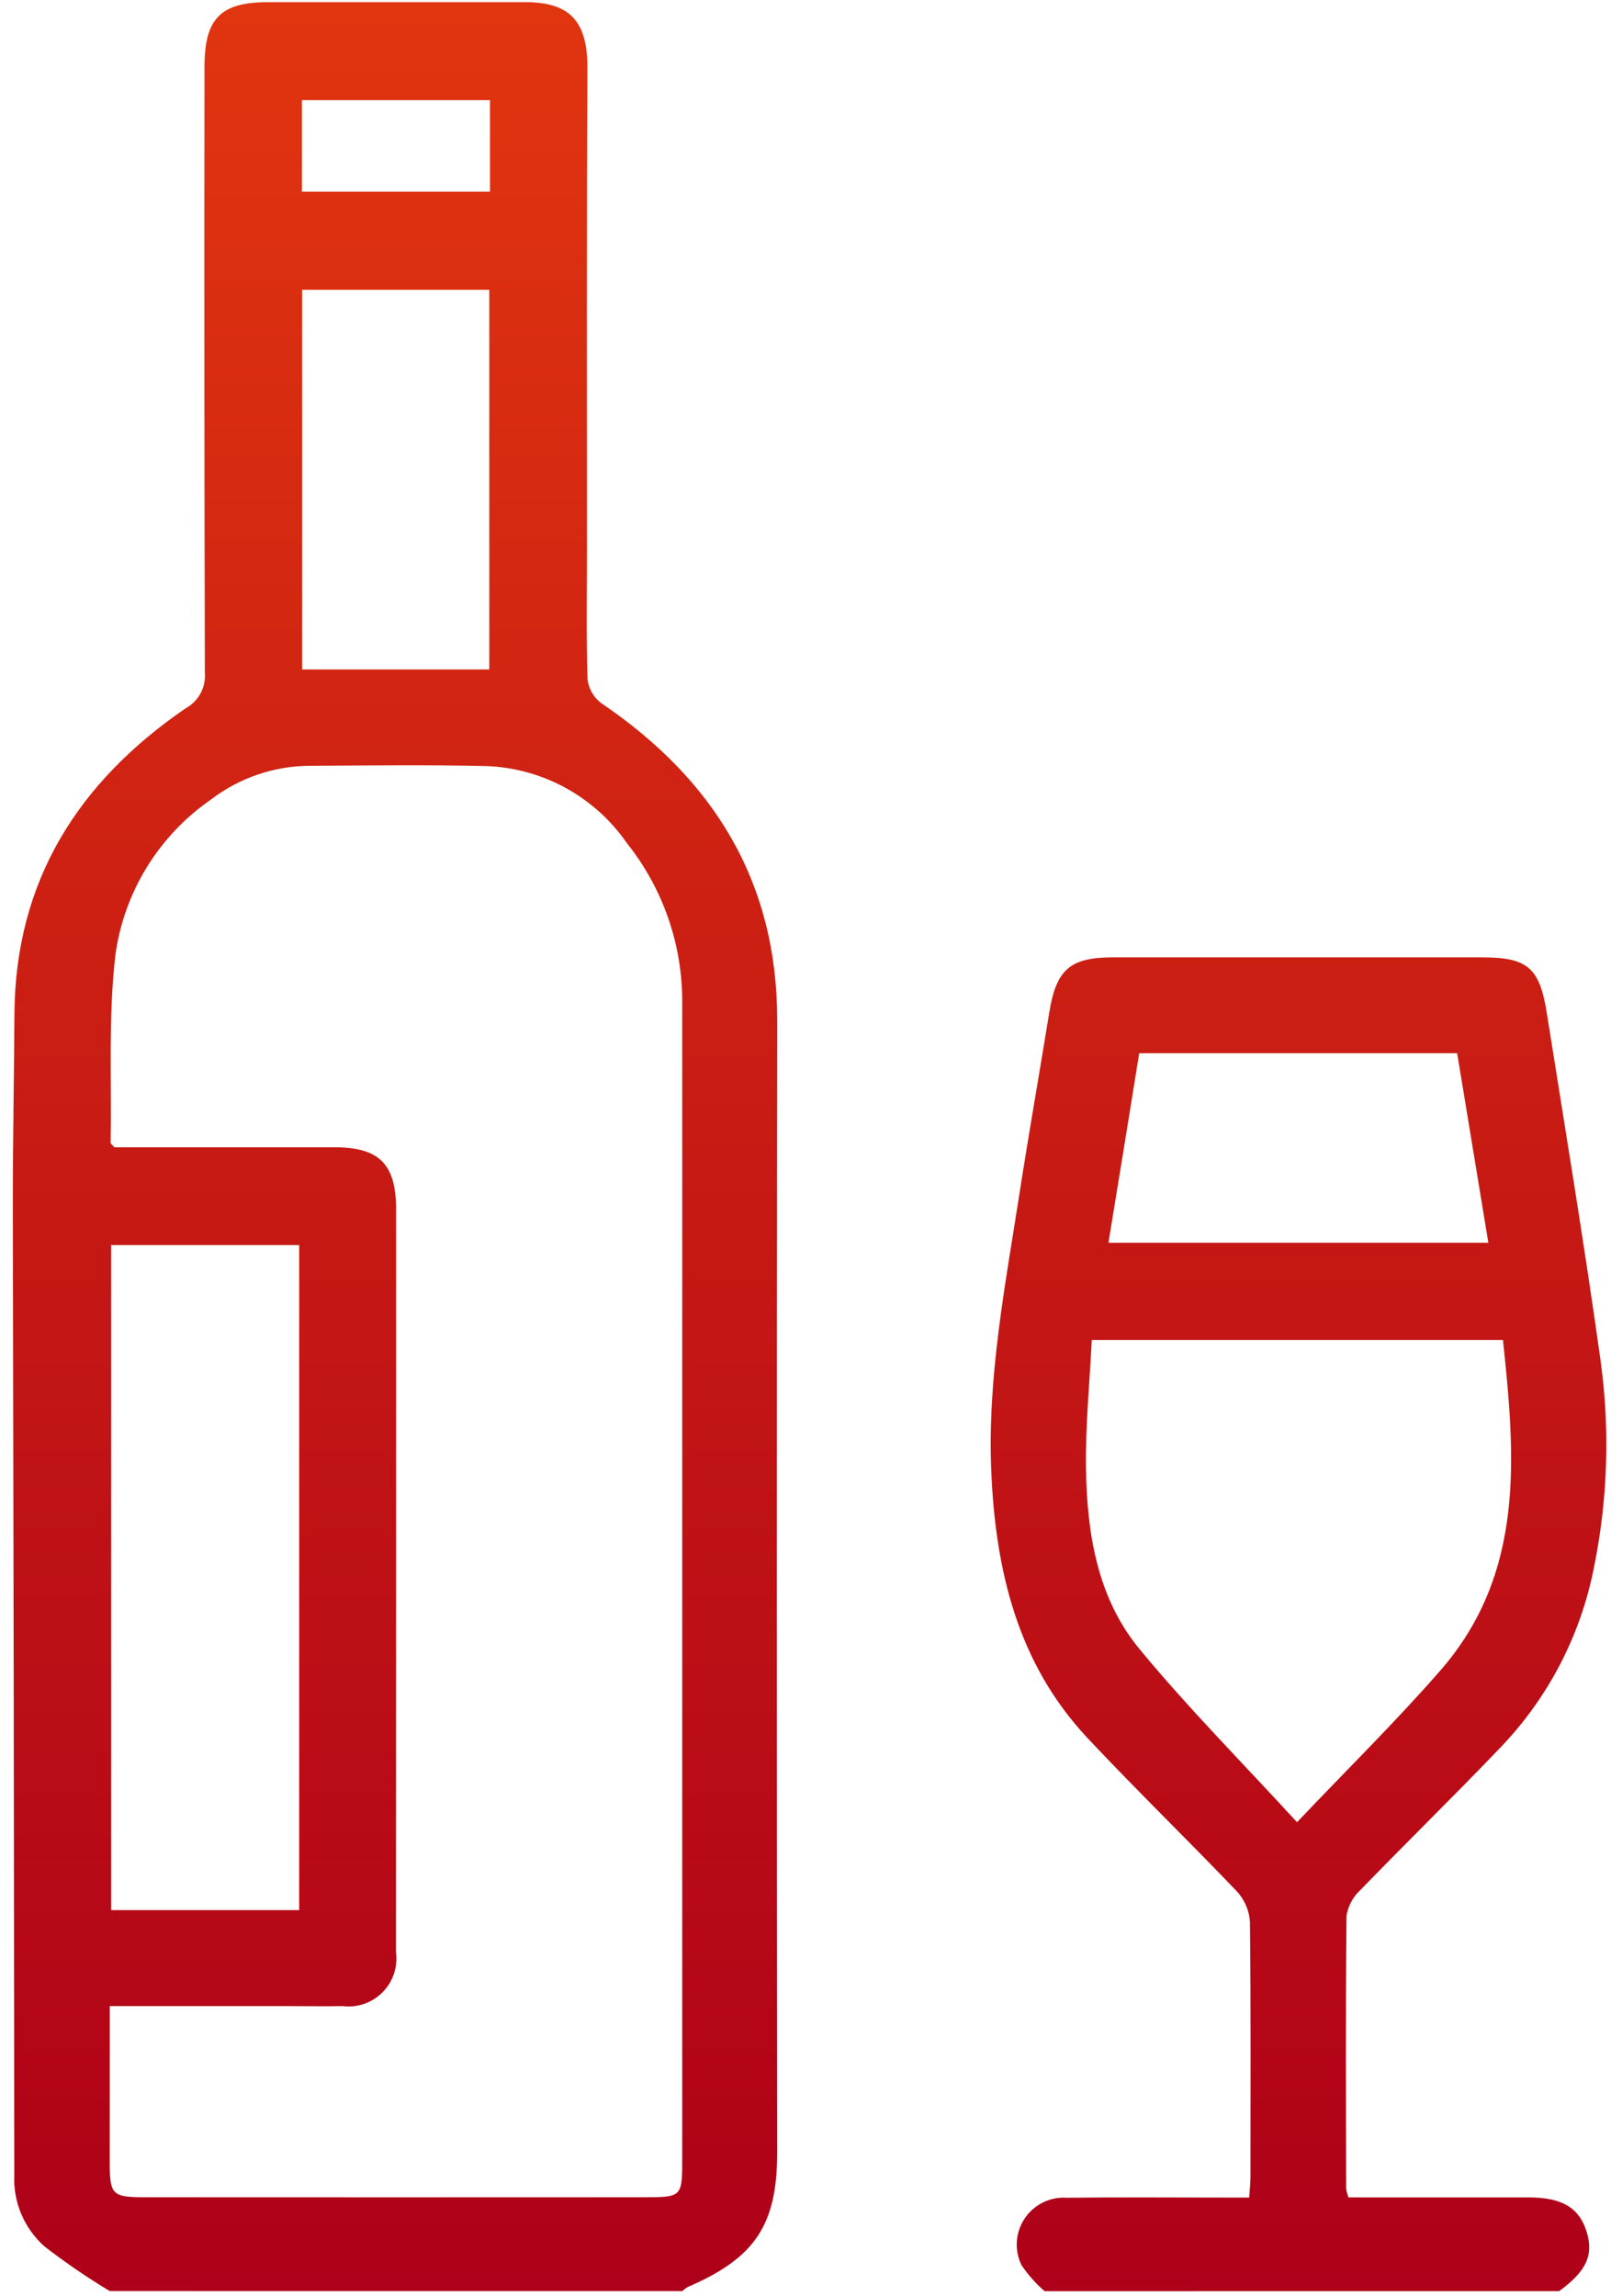 <svg width="65" height="92" viewBox="0 0 65 92" fill="none" xmlns="http://www.w3.org/2000/svg">
<path d="M41.862 91.795C41.509 91.489 41.198 91.139 40.936 90.752C40.791 90.456 40.727 90.126 40.75 89.796C40.773 89.467 40.882 89.15 41.067 88.876C41.252 88.602 41.505 88.382 41.802 88.237C42.099 88.093 42.428 88.029 42.758 88.052C44.848 88.025 46.939 88.044 49.031 88.044H50.059C50.08 87.725 50.111 87.466 50.111 87.21C50.111 83.804 50.13 80.398 50.09 76.994C50.061 76.542 49.877 76.114 49.57 75.781C47.592 73.708 45.53 71.714 43.57 69.622C40.782 66.643 39.901 62.935 39.726 58.997C39.558 55.21 40.282 51.509 40.858 47.797C41.233 45.38 41.658 42.971 42.05 40.556C42.326 38.85 42.879 38.356 44.596 38.356C49.529 38.356 54.458 38.356 59.383 38.356C61.201 38.356 61.692 38.756 61.983 40.564C62.721 45.22 63.495 49.87 64.145 54.54C64.518 57.269 64.431 60.041 63.888 62.74C63.362 65.487 62.05 68.02 60.109 70.033C58.272 71.953 56.369 73.81 54.52 75.719C54.222 75.99 54.025 76.354 53.96 76.751C53.921 80.395 53.939 84.04 53.945 87.684C53.964 87.805 53.995 87.924 54.038 88.038H58.651C59.517 88.038 60.384 88.038 61.251 88.038C62.594 88.038 63.281 88.446 63.581 89.41C63.873 90.349 63.573 90.994 62.481 91.794L41.862 91.795ZM43.519 58.821C43.56 61.421 43.965 64.009 45.665 66.07C47.612 68.429 49.778 70.608 51.977 73.006C54 70.875 55.937 68.972 57.717 66.932C61.129 63.024 60.723 58.364 60.23 53.685H43.751C43.666 55.429 43.494 57.129 43.52 58.821H43.519ZM44.419 49.791H59.644C59.217 47.197 58.805 44.707 58.394 42.197H45.653C45.247 44.729 44.839 47.229 44.42 49.791H44.419ZM4.398 91.791C3.491 91.245 2.617 90.647 1.78 90C1.377 89.641 1.059 89.196 0.85 88.699C0.641 88.201 0.546 87.663 0.572 87.124C0.562 74.165 0.543 61.206 0.514 48.248C0.514 45.711 0.564 43.173 0.578 40.636C0.609 35.285 3.144 31.321 7.442 28.376C7.693 28.24 7.898 28.034 8.035 27.783C8.171 27.532 8.231 27.247 8.209 26.962C8.189 18.87 8.185 10.777 8.195 2.686C8.195 0.745 8.833 0.086 10.749 0.086C14.184 0.086 17.617 0.086 21.049 0.086C22.884 0.086 23.549 0.895 23.541 2.759C23.504 9.179 23.523 15.599 23.522 22.018C23.522 23.749 23.491 25.482 23.545 27.213C23.566 27.402 23.627 27.584 23.721 27.748C23.815 27.913 23.942 28.057 24.094 28.171C28.599 31.223 31.151 35.325 31.146 40.889C31.128 55.998 31.128 71.108 31.146 86.217C31.146 89.132 30.273 90.464 27.546 91.634C27.473 91.679 27.405 91.732 27.346 91.793L4.398 91.791ZM4.398 86.609C4.398 87.938 4.485 88.031 5.816 88.031C12.477 88.035 19.136 88.035 25.794 88.031C27.334 88.031 27.339 88.023 27.339 86.484C27.339 71.044 27.339 55.606 27.339 40.169C27.352 37.85 26.57 35.595 25.123 33.782C24.492 32.869 23.658 32.114 22.686 31.578C21.715 31.042 20.631 30.739 19.523 30.693C17.166 30.637 14.805 30.668 12.446 30.681C10.999 30.681 9.593 31.159 8.446 32.039C7.409 32.757 6.534 33.684 5.875 34.759C5.216 35.835 4.789 37.035 4.621 38.285C4.337 40.76 4.476 43.285 4.434 45.785C4.434 45.829 4.505 45.874 4.585 45.965C7.5 45.965 10.454 45.965 13.41 45.965C15.21 45.965 15.875 46.651 15.873 48.465C15.873 53.003 15.873 57.542 15.873 62.081C15.873 67.458 15.871 72.833 15.867 78.206C15.907 78.498 15.88 78.795 15.788 79.075C15.695 79.354 15.539 79.609 15.332 79.818C15.125 80.028 14.873 80.187 14.594 80.283C14.316 80.379 14.019 80.41 13.727 80.373C12.981 80.389 12.234 80.373 11.488 80.373H4.4L4.398 86.609ZM4.454 76.528H11.99V49.883H4.454V76.528ZM12.108 26.822H19.608V11.612H12.108V26.822ZM12.1 7.679H19.636V4.012H12.1V7.679Z" fill="url(#paint0_linear)"/>
<defs>
<linearGradient id="paint0_linear" x1="32.443" y1="0.086" x2="32.443" y2="91.795" gradientUnits="userSpaceOnUse">
<stop stop-color="#E13510"/>
<stop offset="1" stop-color="#AE0018"/>
</linearGradient>
</defs>
</svg>
